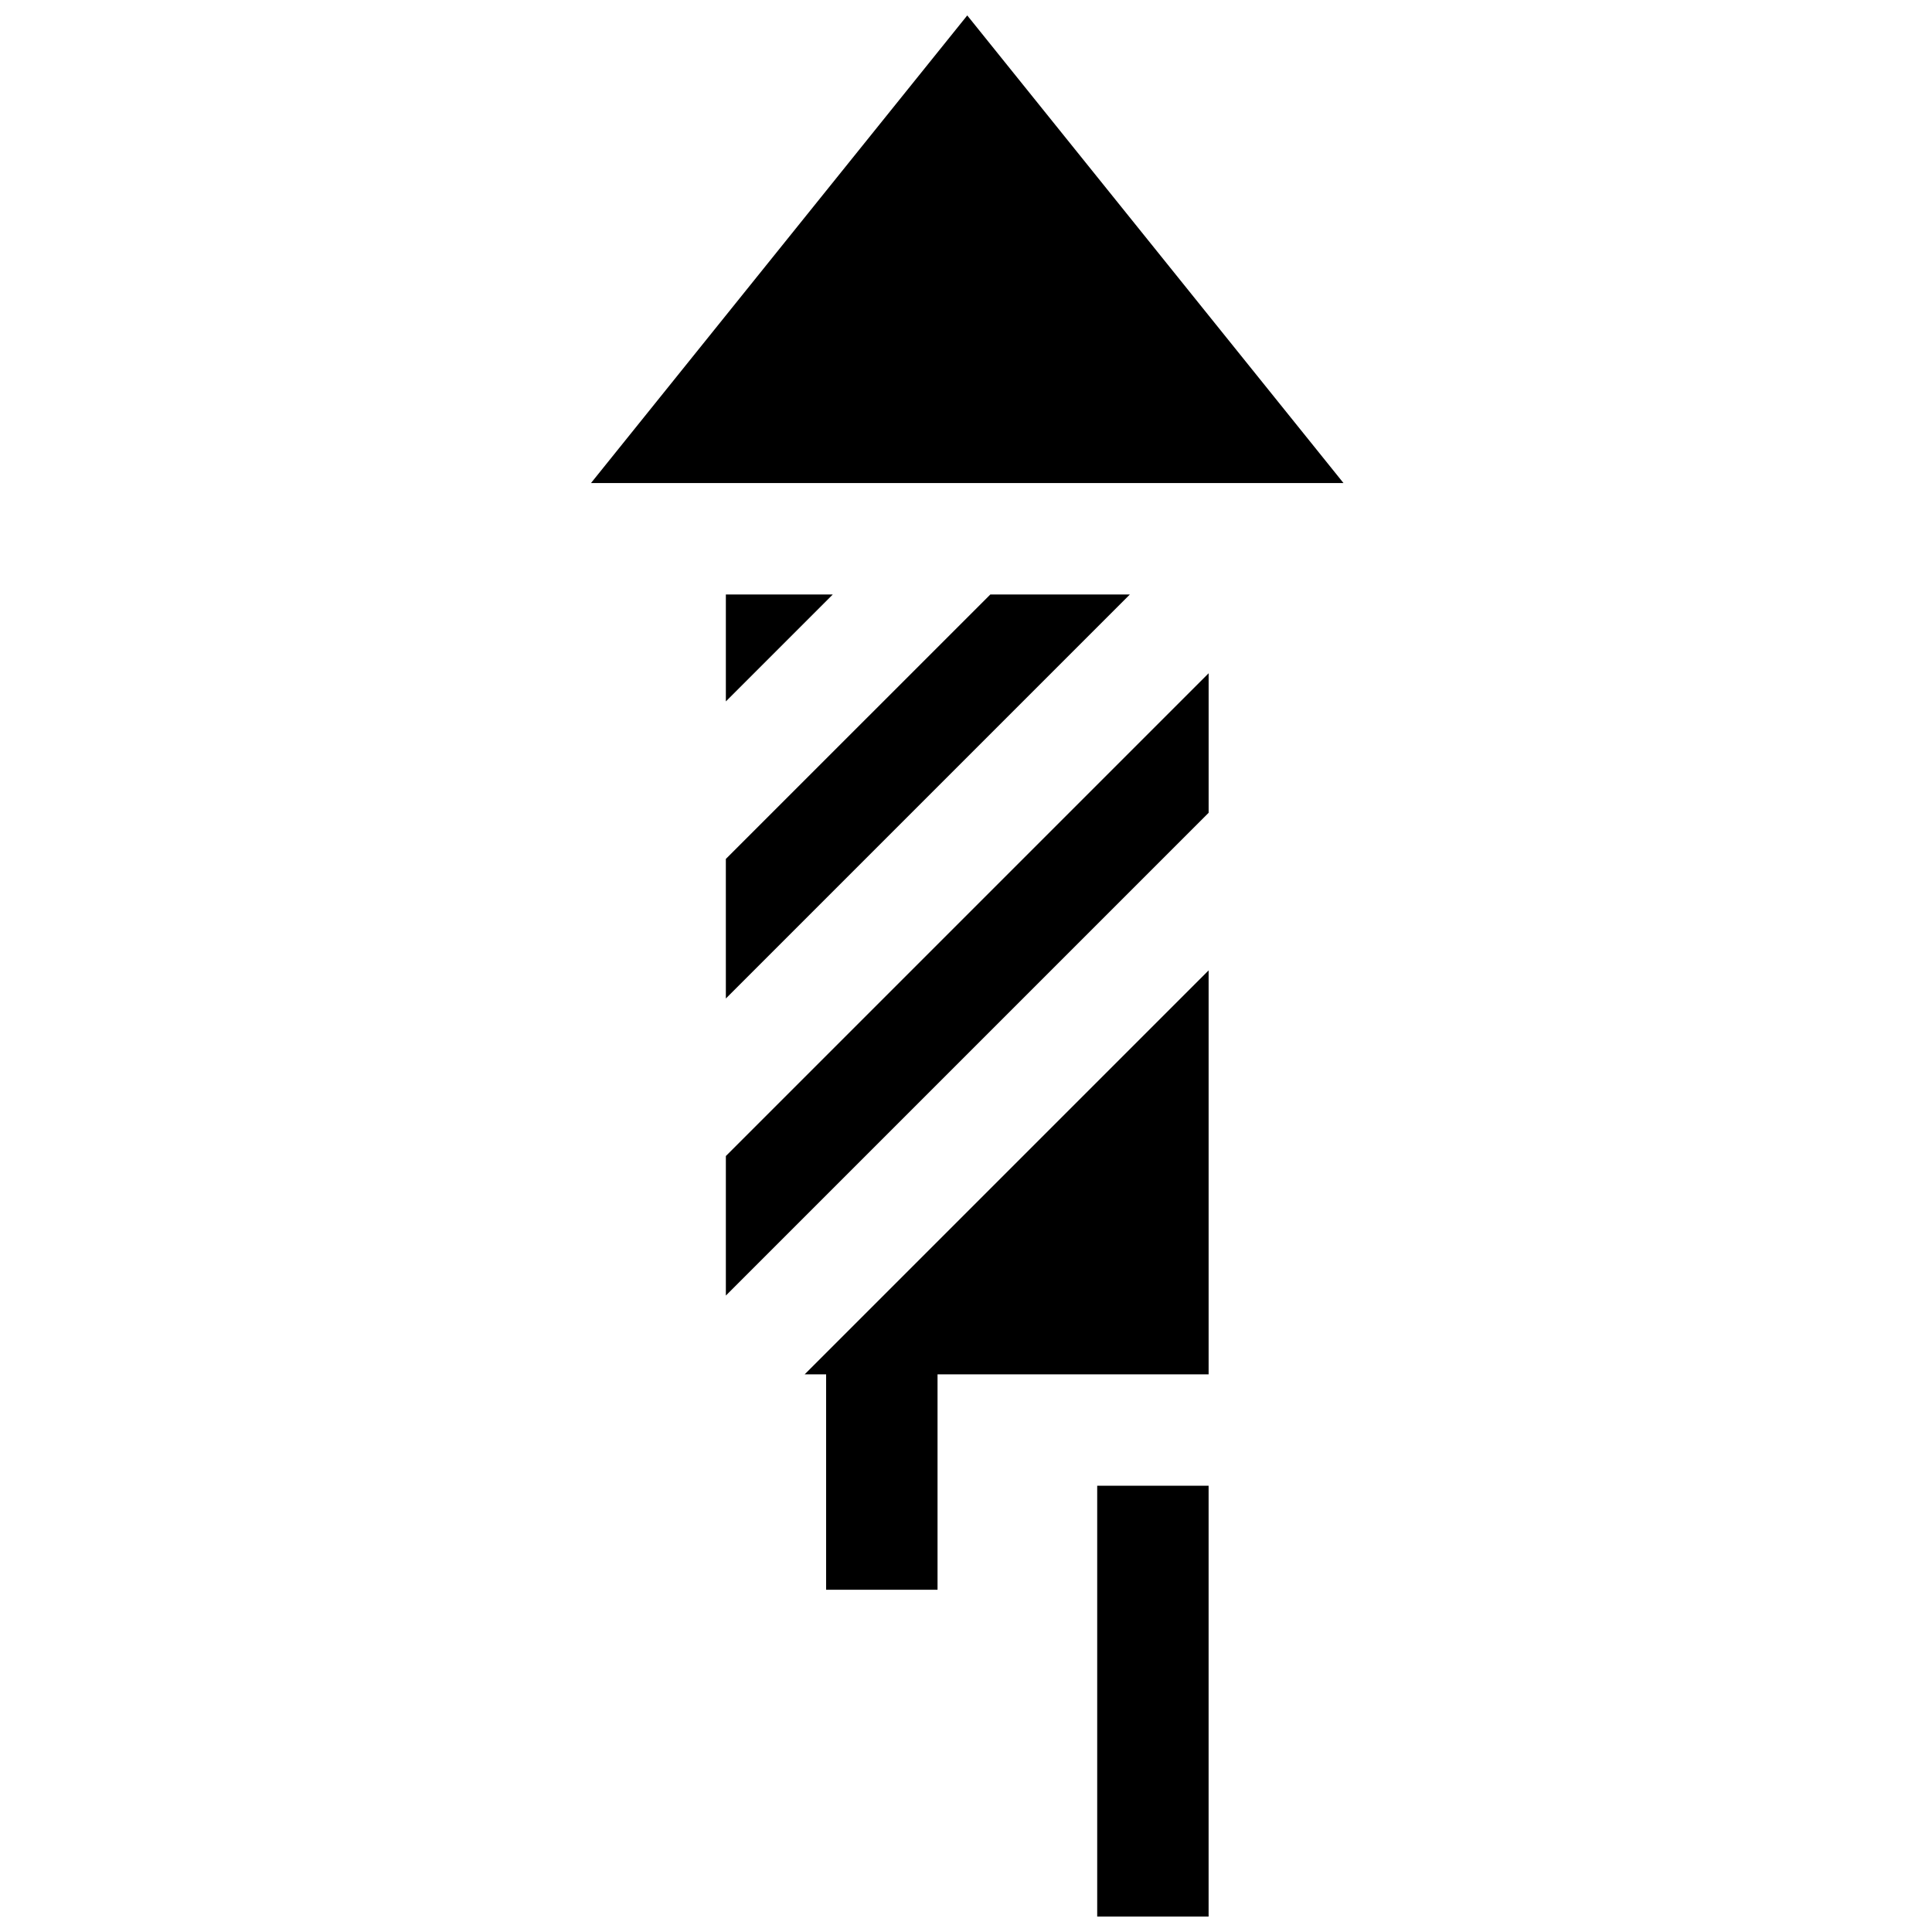 <?xml version="1.0" encoding="UTF-8"?>
<!-- Uploaded to: ICON Repo, www.svgrepo.com, Generator: ICON Repo Mixer Tools -->
<svg width="800px" height="800px" version="1.1" viewBox="144 144 512 512" xmlns="http://www.w3.org/2000/svg">
 <defs>
  <clipPath id="b">
   <path d="m300 148.09h201v124.91h-201z"/>
  </clipPath>
  <clipPath id="a">
   <path d="m434 537h31v114.9h-31z"/>
  </clipPath>
 </defs>
 <g clip-path="url(#b)">
  <path d="m400.33 148.09-99.715 123.93h199.43z"/>
 </g>
 <g clip-path="url(#a)">
  <path d="m434.77 537.74h29.523v114.16h-29.523z"/>
 </g>
 <path d="m336.36 329.88 28.332-28.332h-28.332z"/>
 <path d="m362.93 508.22v57.078h29.527v-57.078h71.84v-107.06l-107.06 107.06z"/>
 <path d="m336.36 487.34 127.94-127.94v-36.98l-127.94 127.94z"/>
 <path d="m336.36 408.61 107.06-107.06h-36.977l-70.086 70.082z"/>
</svg>